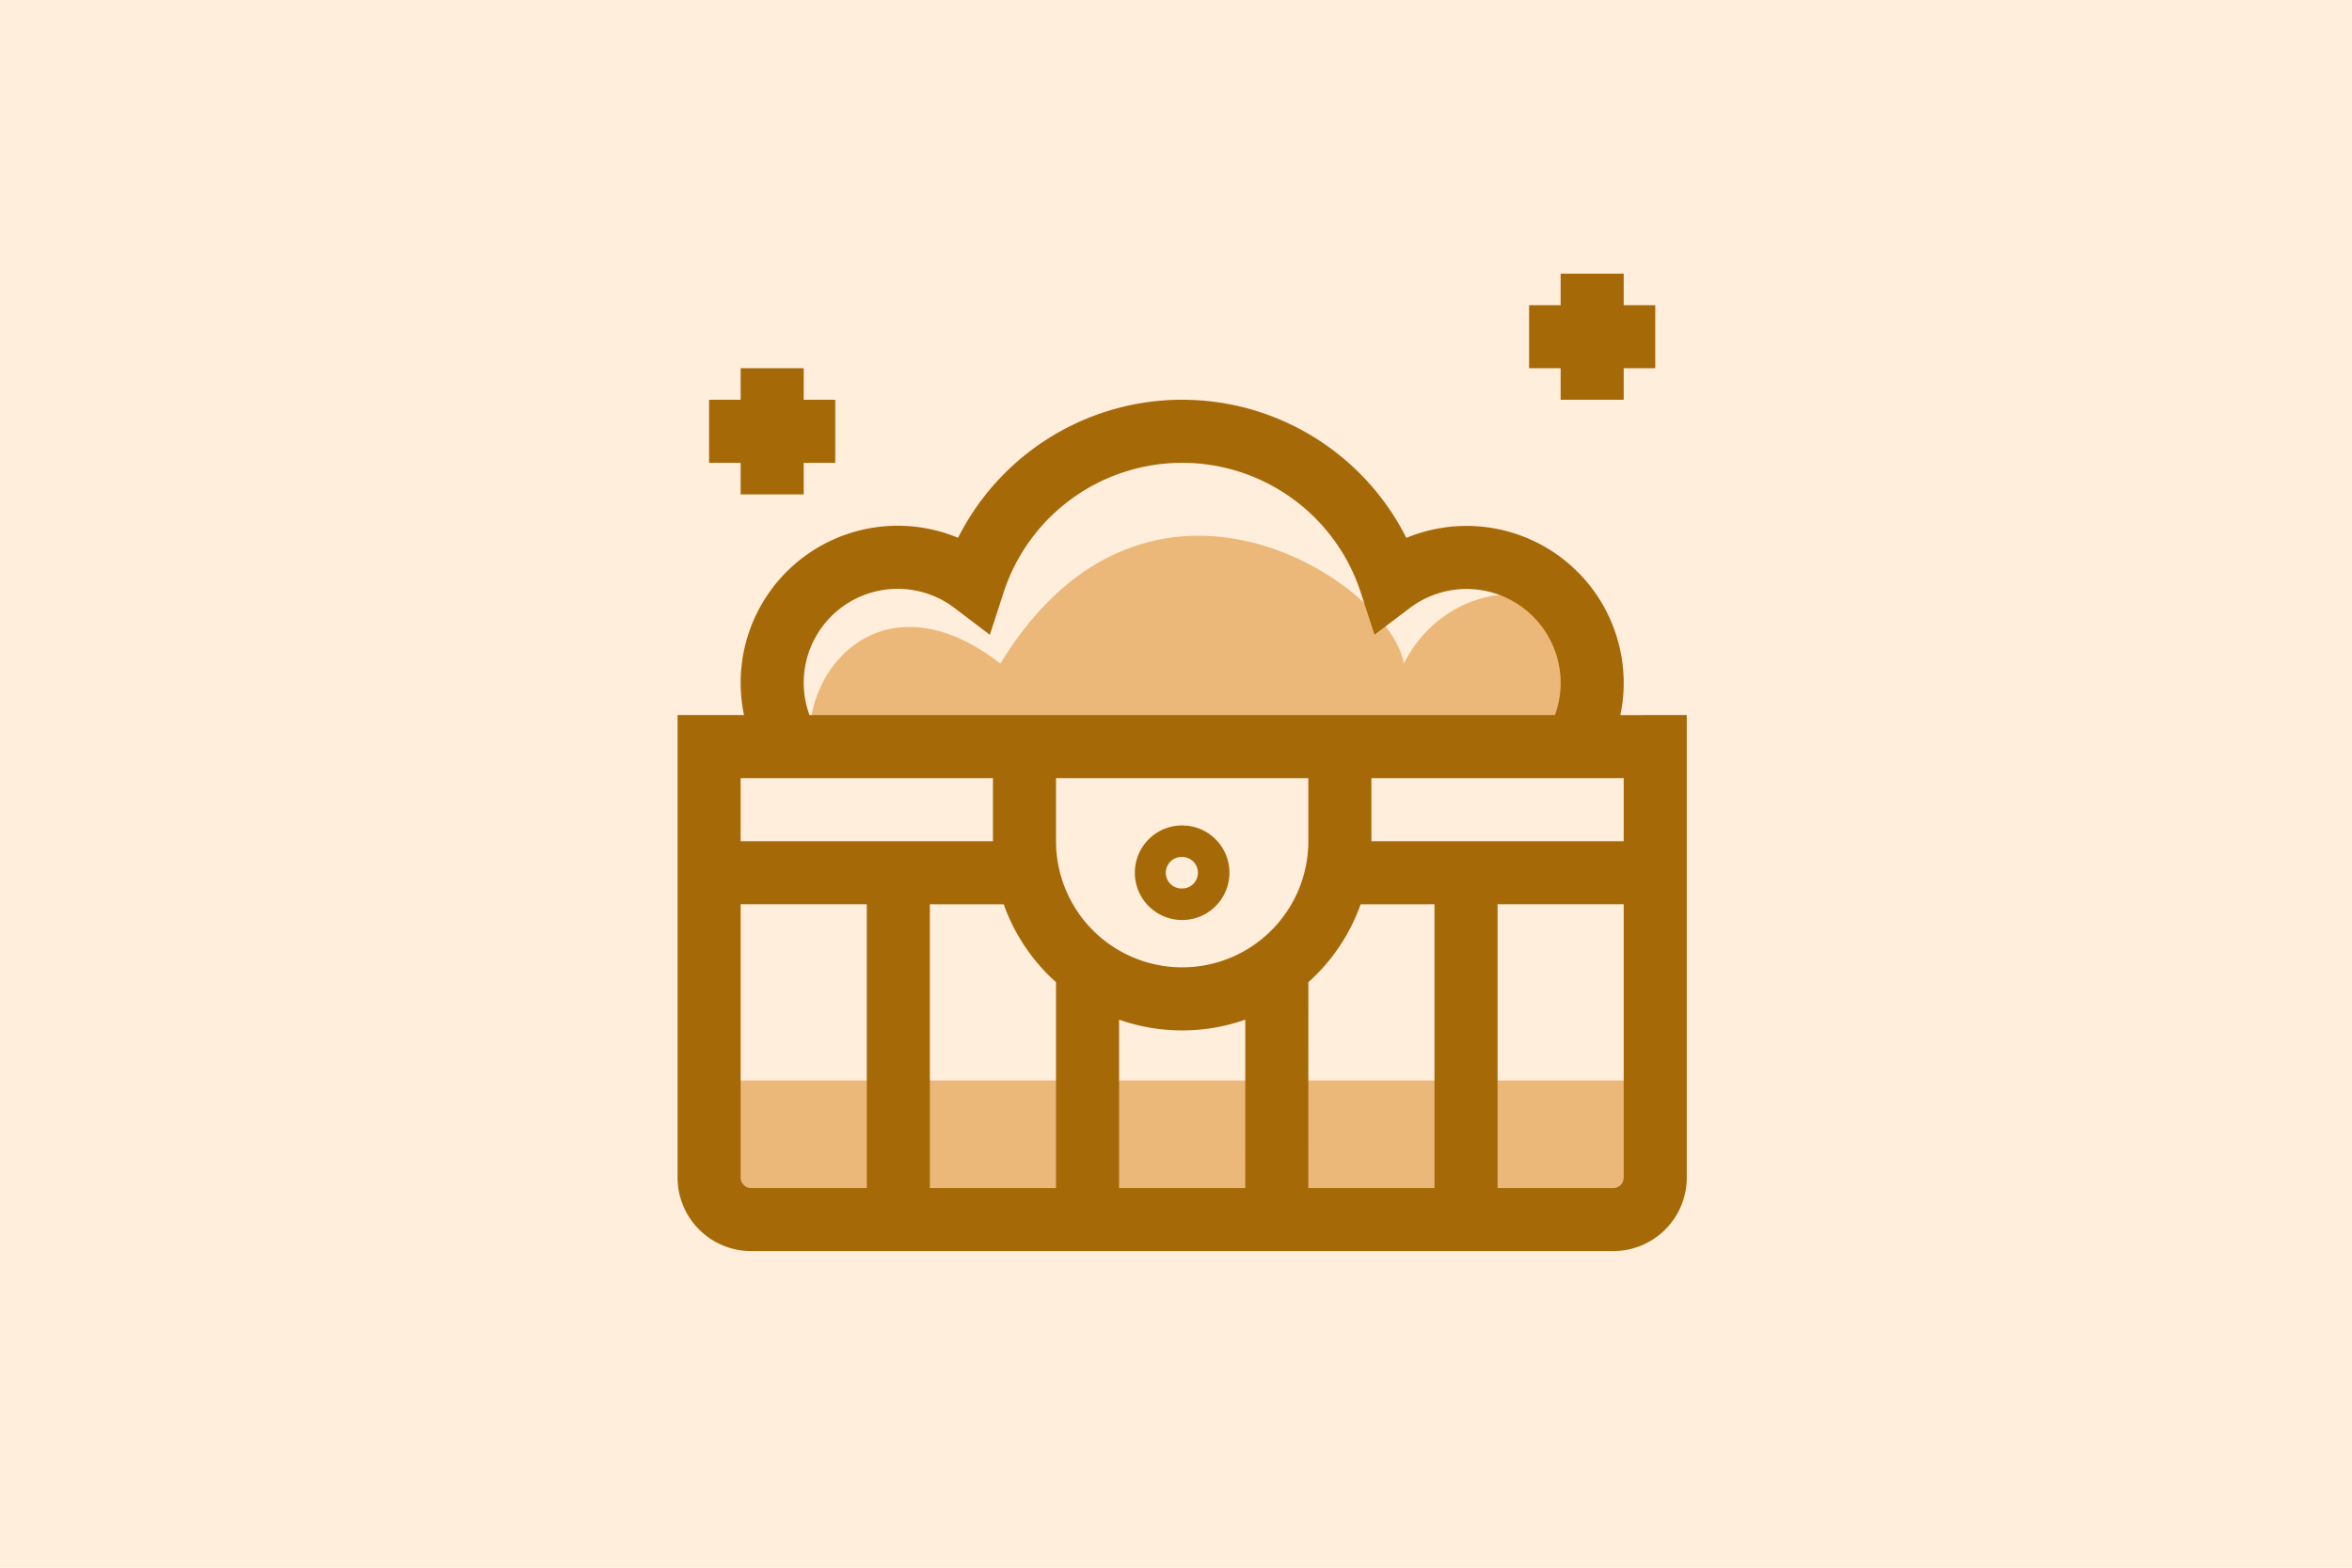 <svg aria-hidden="true" width="99" height="66" fill="none" xmlns="http://www.w3.org/2000/svg"><path fill="#FFEEDB" d="M0 0h99v66H0z"/><path d="M42.106 27.937c-5.095-3.963-8.68.566-7.925 3.962h32.834c1.811-8.152-5.661-8.49-7.926-3.962-.566-3.397-10.756-10.19-16.983 0zM29.652 45.486h39.627v5.661H29.652z" fill="#EBB87A"/><path d="M49.76 16.83c4.034 0 7.664 2.29 9.435 5.816a6.616 6.616 0 0 1 9.15 6.138c-.002.446-.05.889-.141 1.322L71 30.104v19.47a3.098 3.098 0 0 1-3.097 3.097H31.617a3.098 3.098 0 0 1-3.097-3.097v-19.47h2.797a6.61 6.61 0 0 1 9.01-7.462 10.561 10.561 0 0 1 9.433-5.813zM36.485 38.07h-5.31v11.505c0 .244.198.442.442.442h4.868V38.07zm5.764.002-3.109-.002v11.947h5.31v-8.666a7.975 7.975 0 0 1-2.201-3.279zm7.511 5.308a7.95 7.95 0 0 1-2.655-.453v7.09h5.31l.002-7.09a7.951 7.951 0 0 1-2.657.453zm10.62-5.31-3.109.002a7.976 7.976 0 0 1-2.199 3.278l-.002 8.667h5.31V38.07zm7.965 0h-5.31v11.947h4.868a.442.442 0 0 0 .442-.442V38.07zM55.07 32.76H44.45v2.655a5.31 5.31 0 1 0 10.62 0V32.76zm-5.31 1.991.217.012a1.991 1.991 0 1 1-.217-.012zm0 1.328a.664.664 0 1 0 0 1.327l.134-.013a.664.664 0 0 0-.134-1.314zm18.585-3.319h-10.62v2.655h10.62V32.76zm-26.55 0h-10.62v2.655h10.62V32.76zm7.965-13.275a7.905 7.905 0 0 0-7.518 5.463l-.577 1.777-1.489-1.13a3.954 3.954 0 0 0-6.104 4.51H65.45a3.92 3.92 0 0 0 .241-1.333 3.96 3.96 0 0 0-6.348-3.175l-1.488 1.125-.576-1.774a7.905 7.905 0 0 0-7.518-5.463zm-15.93-3.982v1.327h1.328v2.655H33.83v1.328h-2.655v-1.328h-1.328V16.83h1.328v-1.327h2.655zm34.515-3.983v1.328h1.328v2.654h-1.328v1.328H65.69v-1.327h-1.328v-2.655h1.328V11.52h2.655z" fill="#A66907"/></svg>
